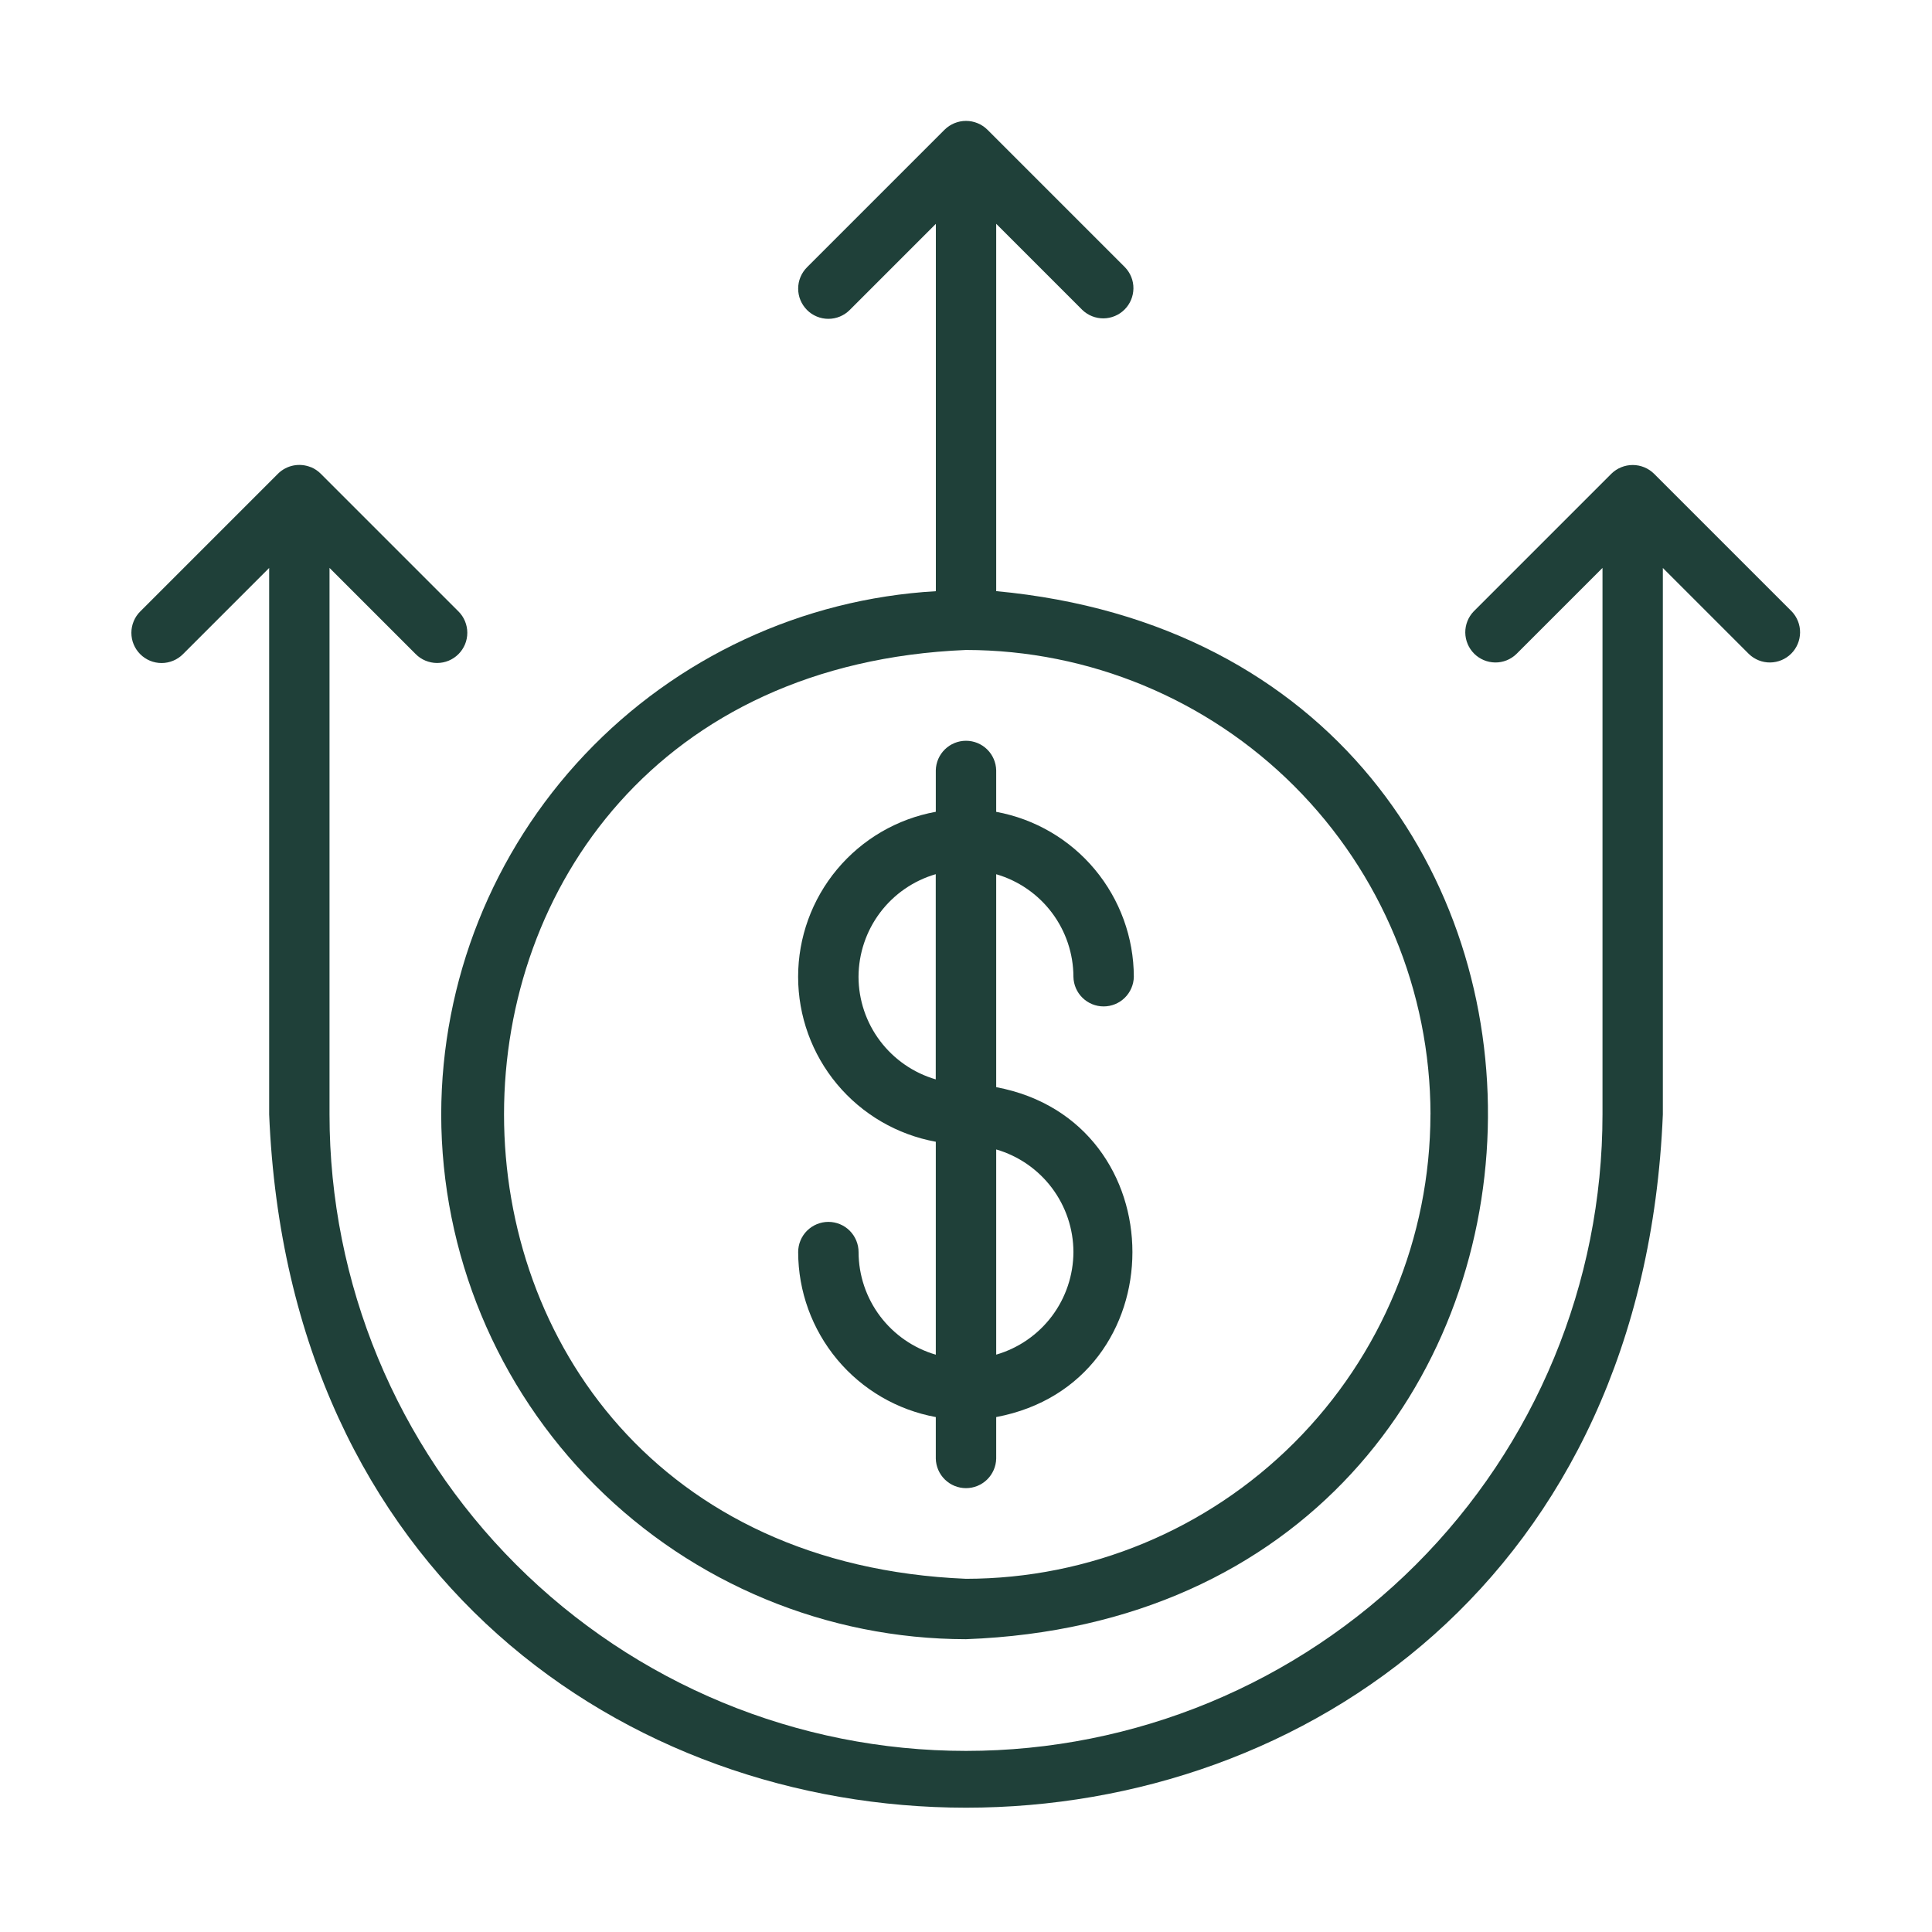 <?xml version="1.0" encoding="UTF-8"?>
<svg xmlns="http://www.w3.org/2000/svg" fill="none" height="38" viewBox="0 0 38 38" width="38">
  <g fill="#1f4039">
    <path d="m6.114 9.189c-.109-.044-.228-.056-.343-.033-.115.023-.221.079-.304.162l-2.707 2.707c-.056.055-.1.12-.13.193-.03.072-.046.15-.046.228-0.0.078.015.156.045.228.03.072.074.138.129.193.055.055.121.099.193.129.072.03.15.045.228.045.078-0.0.156-.016.228-.046.072-.03.138-.074.193-.13l1.694-1.694v10.749c.751 18.179 26.661 18.181 27.412-0v-10.749l1.694 1.694c.112.107.262.167.417.165.155-.002.304-.064.414-.174s.172-.258.174-.414c.002-.155-.058-.305-.165-.417l-2.707-2.707c-.112-.11-.263-.172-.42-.172-.157 0-.308.062-.42.172l-2.707 2.707c-.108.112-.167.262-.166.417.002.155.064.304.174.414s.259.172.414.174c.155.002.305-.058.417-.166l1.694-1.694v10.749c0 3.32-1.319 6.504-3.667 8.852s-5.532 3.667-8.852 3.667c-3.32 0-6.504-1.319-8.852-3.667s-3.667-5.532-3.667-8.852v-10.749l1.694 1.694c.055.056.12.1.193.13s.15.046.228.046c.078 0.0.156-.015.228-.045.072-.03.138-.074.193-.129s.099-.121.129-.193c.03-.072.045-.15.045-.228-0-.078-.016-.156-.046-.228-.03-.072-.074-.138-.13-.193l-2.707-2.707c-.055-.055-.121-.099-.193-.129z"></path>
    <path d="m8.678 21.919c.003 2.737 1.092 5.36 3.027 7.295 1.935 1.935 4.559 3.024 7.295 3.027 13.331-.495 13.837-19.383.594-20.614l0-7.225 1.694 1.694c.112.108.262.167.417.166.155-.002.304-.064.414-.174.11-.11.172-.259.174-.414.002-.155-.058-.305-.166-.417l-2.707-2.707c-.112-.11-.263-.172-.42-.172-.157 0-.308.062-.42.172l-2.707 2.707c-.055.055-.099.121-.129.193s-.045.149-.045.227c0 .078.015.155.045.227.03.072.074.137.129.193s.121.099.193.129c.072.03.149.045.227.045s.155-.015.227-.045c.072-.03.138-.074.193-.129l1.694-1.694v7.225c-2.628.152-5.098 1.302-6.907 3.215-1.808 1.913-2.818 4.444-2.822 7.076zm19.457 0c-.003 2.422-.966 4.744-2.678 6.456-1.712 1.712-4.034 2.676-6.456 2.678-12.118-.502-12.115-17.769 0-18.269 2.422.003 4.744.966 6.456 2.678 1.712 1.712 2.676 4.034 2.679 6.456z"></path>
    <path d="m18.406 15.151v.816c-.76.138-1.447.539-1.942 1.132s-.766 1.341-.766 2.113.271 1.52.766 2.113 1.182.993 1.942 1.132v4.188c-.437-.127-.821-.393-1.095-.756-.274-.364-.423-.806-.424-1.262 0-.158-.063-.308-.174-.42-.111-.111-.262-.174-.42-.174-.157 0-.308.063-.42.174-.111.111-.174.262-.174.42.001.772.273 1.519.767 2.112.494.593 1.181.994 1.94 1.133v.816c.003.155.067.303.178.412.111.109.26.17.416.17s.305-.061.416-.17.175-.257.178-.412v-.816c3.573-.673 3.572-5.817-0-6.489l0-4.188c.437.127.822.393 1.095.756.274.364.423.806.424 1.262.003.155.067.304.178.412.111.109.26.17.416.17s.305-.061.416-.17c.111-.109.175-.257.178-.412-.001-.772-.273-1.519-.767-2.112-.494-.593-1.181-.994-1.94-1.133v-.816c-.003-.155-.067-.303-.178-.412-.111-.109-.26-.17-.416-.17-.155 0-.305.061-.416.17-.111.109-.175.257-.178.412zm-1.52 4.061c.002-.455.15-.898.424-1.262.274-.364.658-.629 1.095-.756v4.036c-.437-.127-.821-.393-1.095-.756s-.423-.806-.424-1.262zm4.227 5.414c-.002.455-.15.898-.424 1.262-.274.364-.658.629-1.095.756v-4.036c.437.127.822.393 1.095.756.274.364.423.806.424 1.262z"></path>
  </g>
</svg>
